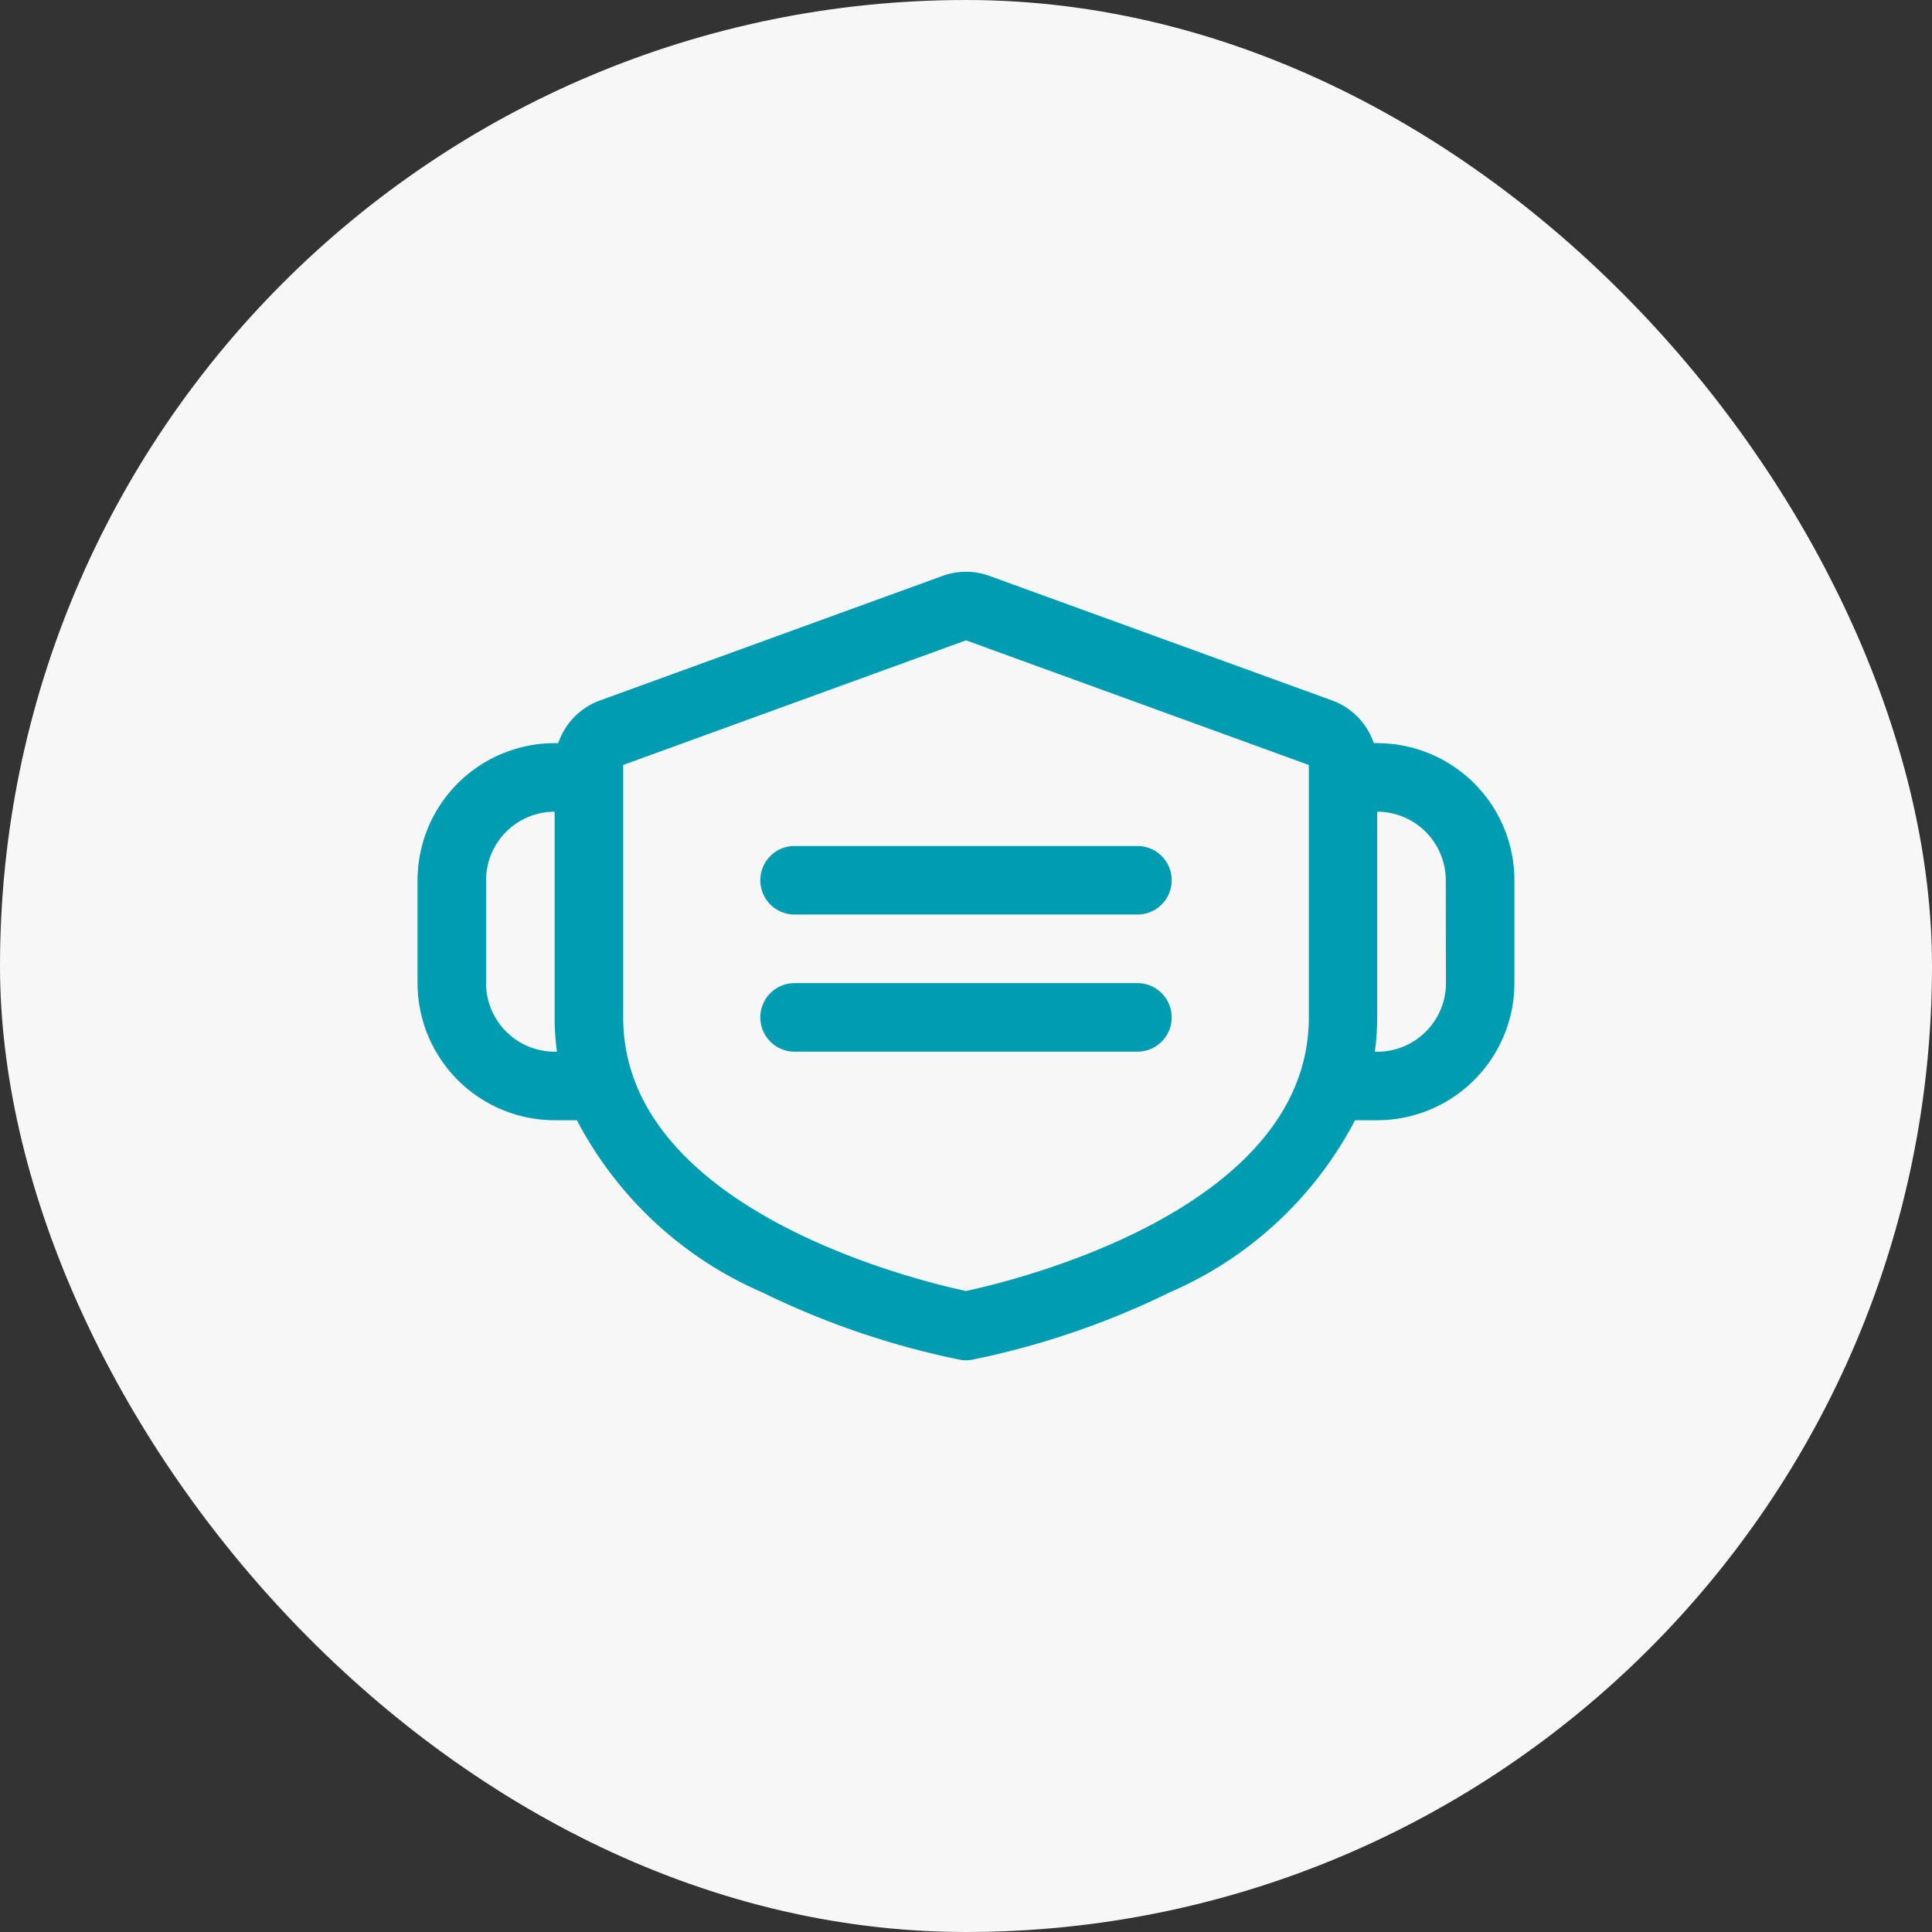 <svg id="Grupo_1621" data-name="Grupo 1621" xmlns="http://www.w3.org/2000/svg" width="43" height="43" viewBox="0 0 43 43">
  <rect x="0" y="0" width="43" height="43" fill="#333333" stroke="none"/>
  <rect id="Rectángulo_516" data-name="Rectángulo 516" width="43" height="43" rx="21.5" fill="#f7f7f7"/>
  <path id="Trazado_1787" data-name="Trazado 1787" d="M25.315,18.829h-7.63a.763.763,0,1,0,0,1.526h7.63a.763.763,0,1,0,0-1.526Z" fill="#009db2"/>
  <path id="Trazado_1788" data-name="Trazado 1788" d="M25.315,21.881h-7.63a.763.763,0,1,0,0,1.526h7.63a.763.763,0,1,0,0-1.526Z" fill="#009db2"/>
  <path id="Trazado_1789" data-name="Trazado 1789" d="M30.656,16.54h-.08a1.532,1.532,0,0,0-.924-.949l-7.631-2.774a1.526,1.526,0,0,0-1.041,0l-7.63,2.774a1.534,1.534,0,0,0-.925.949h-.08a3.055,3.055,0,0,0-3.052,3.052v2.289a3.055,3.055,0,0,0,3.052,3.052h.495a8.43,8.43,0,0,0,4.123,3.83,18.312,18.312,0,0,0,4.4,1.5.756.756,0,0,0,.273,0,18.229,18.229,0,0,0,4.4-1.5,8.422,8.422,0,0,0,4.123-3.83h.495a3.056,3.056,0,0,0,3.052-3.052V19.592A3.055,3.055,0,0,0,30.656,16.54ZM12.344,23.407a1.528,1.528,0,0,1-1.526-1.526V19.592a1.528,1.528,0,0,1,1.526-1.526v4.578a5.608,5.608,0,0,0,.052.763ZM21.5,28.733c-1.04-.221-7.63-1.794-7.63-6.089V17.026l7.63-2.774,7.63,2.774v5.618C29.13,26.939,22.539,28.511,21.5,28.733Zm10.682-6.851a1.528,1.528,0,0,1-1.526,1.526H30.6a5.608,5.608,0,0,0,.052-.763V18.066a1.528,1.528,0,0,1,1.526,1.526Z" fill="#009db2"/>
</svg>
